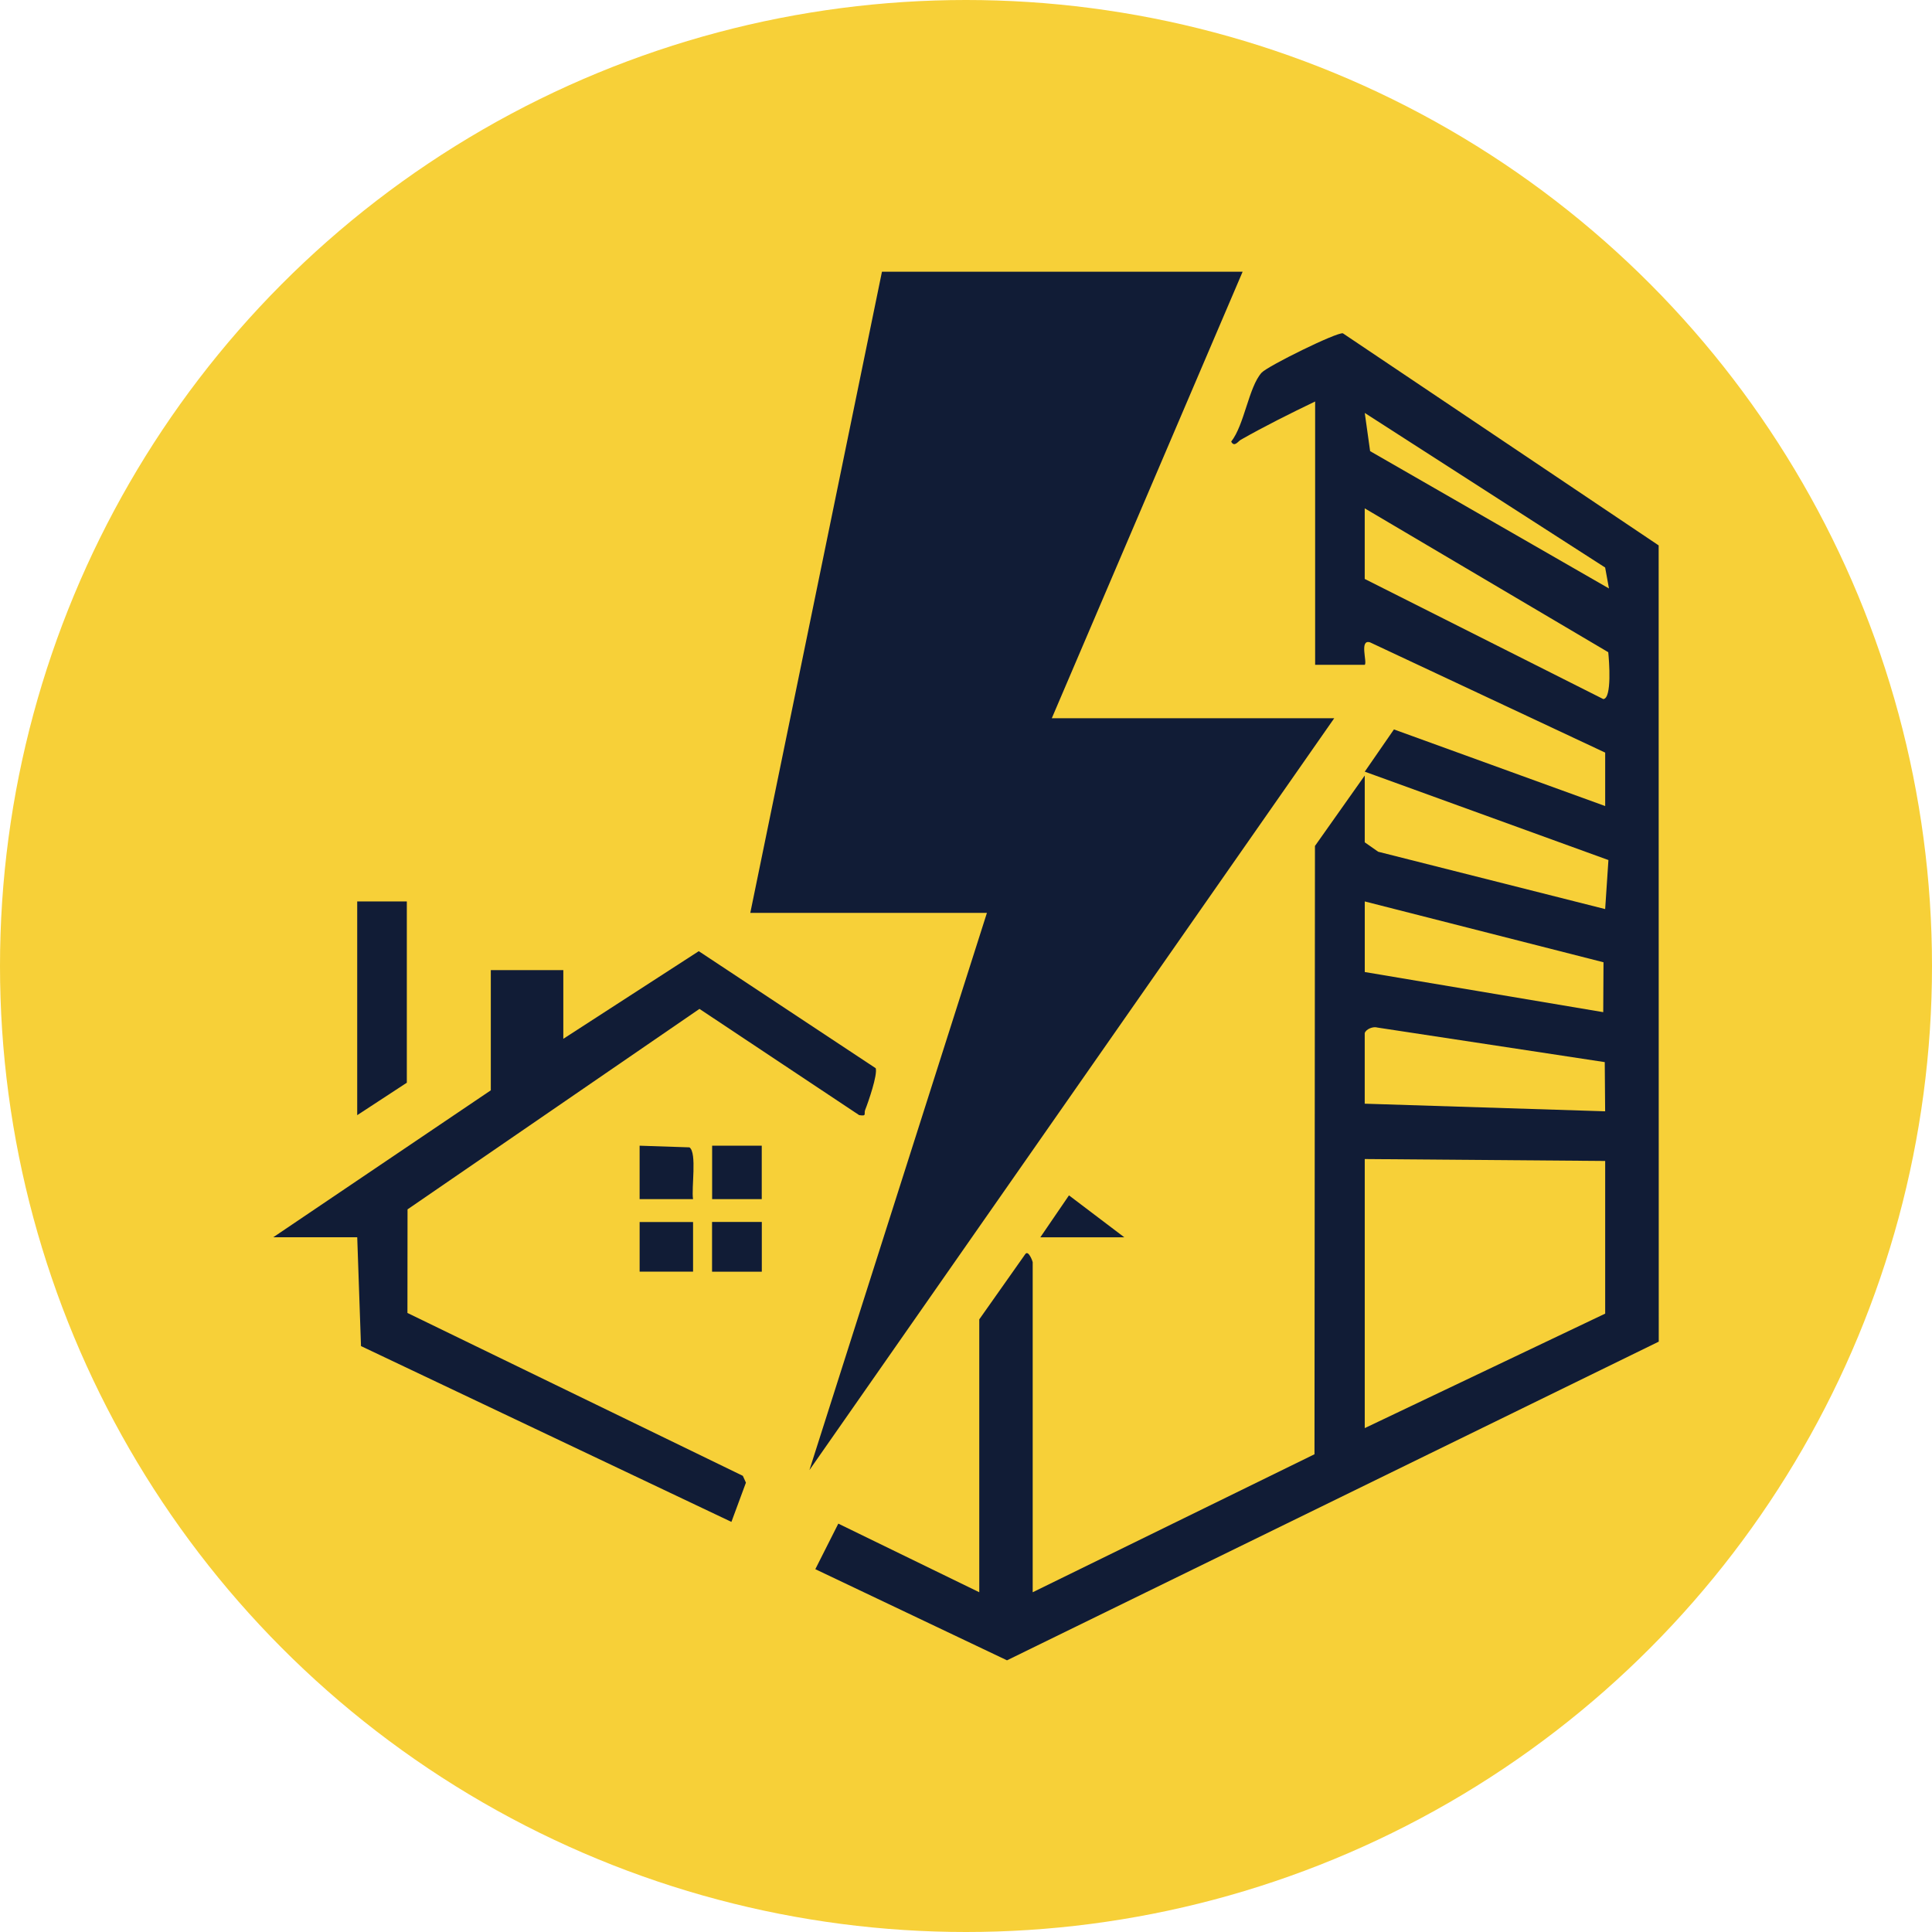 <?xml version="1.0" encoding="UTF-8"?> <svg xmlns="http://www.w3.org/2000/svg" id="Layer_2" data-name="Layer 2" viewBox="0 0 1000 1000"><defs><style> .cls-1 { fill: #f7d038; } .cls-2 { fill: #111c36; } </style></defs><g id="Layer_1-2" data-name="Layer 1"><g><circle class="cls-1" cx="500" cy="500" r="500"></circle><g><path class="cls-2" d="M858.52,282.3l-163.43-109.77c-2.99-.78-39.1,17.02-42.11,20.4-6.69,7.51-8.88,27-15.72,35.64,1.62,3.1,3.52-.11,4.98-.95,12.54-7.12,25.49-13.57,38.47-19.81v136.3h25.69c1.38-1.37-2.94-13.32,2.71-11.64l121.73,57.08v27.66l-109.34-39.66-15.1,21.86,126.12,45.75-1.69,25.38-117.47-29.68-6.97-4.88v-34.57l-25.77,36.46-.24,314.85-145.86,71.43v-170.87c0-.28-2.26-6.76-3.96-3.97l-23.69,33.6v141.24l-72.96-35.52-11.9,23.58,99.21,47.17,337.35-164.95-.05-412.11ZM706.39,466.58l123.58,31.49-.14,25.82-123.43-20.77v-36.54ZM706.39,534.73c.63-2.07,4.31-3.58,6.61-2.86l117.62,17.88.2,25.46-124.44-3.94v-36.54ZM830.84,679.93l-124.45,59.26v-139.27l124.45.99v79.02ZM830.82,293.75l1.98,10.84-123.63-71.08-2.77-19.77,124.42,80.01ZM829.86,361.84l-123.48-62.18v-36.54l126.05,74.46c.44,4.31,2,24-2.57,24.26Z"></path><path class="cls-2" d="M210.89,679.61l.05-53.64,151.1-103.77,82.65,54.98c4.19.69,2.32-.68,3.12-2.7,1.65-4.15,6.45-18.02,5.47-21.56l-91.6-60.59-70.11,45.36v-35.56h-37.53v62.22l-112.6,76.05h43.46l1.95,56.33,191.73,91,7.51-20.31-1.6-3.53-173.57-84.29Z"></path><polygon class="cls-2" points="210.57 466.58 184.89 466.58 184.89 577.21 210.57 560.41 210.57 466.58"></polygon><path class="cls-2" d="M356.87,593.87l-25.81-.86v27.66h27.66c-.94-5.61,2.12-24.03-1.85-26.79Z"></path><rect class="cls-2" x="368.6" y="593.01" width="25.68" height="27.66"></rect><rect class="cls-2" x="331.07" y="632.52" width="27.66" height="25.68"></rect><rect class="cls-2" x="368.56" y="632.48" width="25.75" height="25.75"></rect><polygon class="cls-2" points="553.3 618.72 538.48 640.42 581.94 640.42 553.3 618.72"></polygon></g><polygon class="cls-2" points="643.18 140.64 544.41 371.76 690.59 371.76 418.96 760.91 510.83 472.51 388.35 472.51 456.5 140.64 643.18 140.64"></polygon></g></g></svg> 